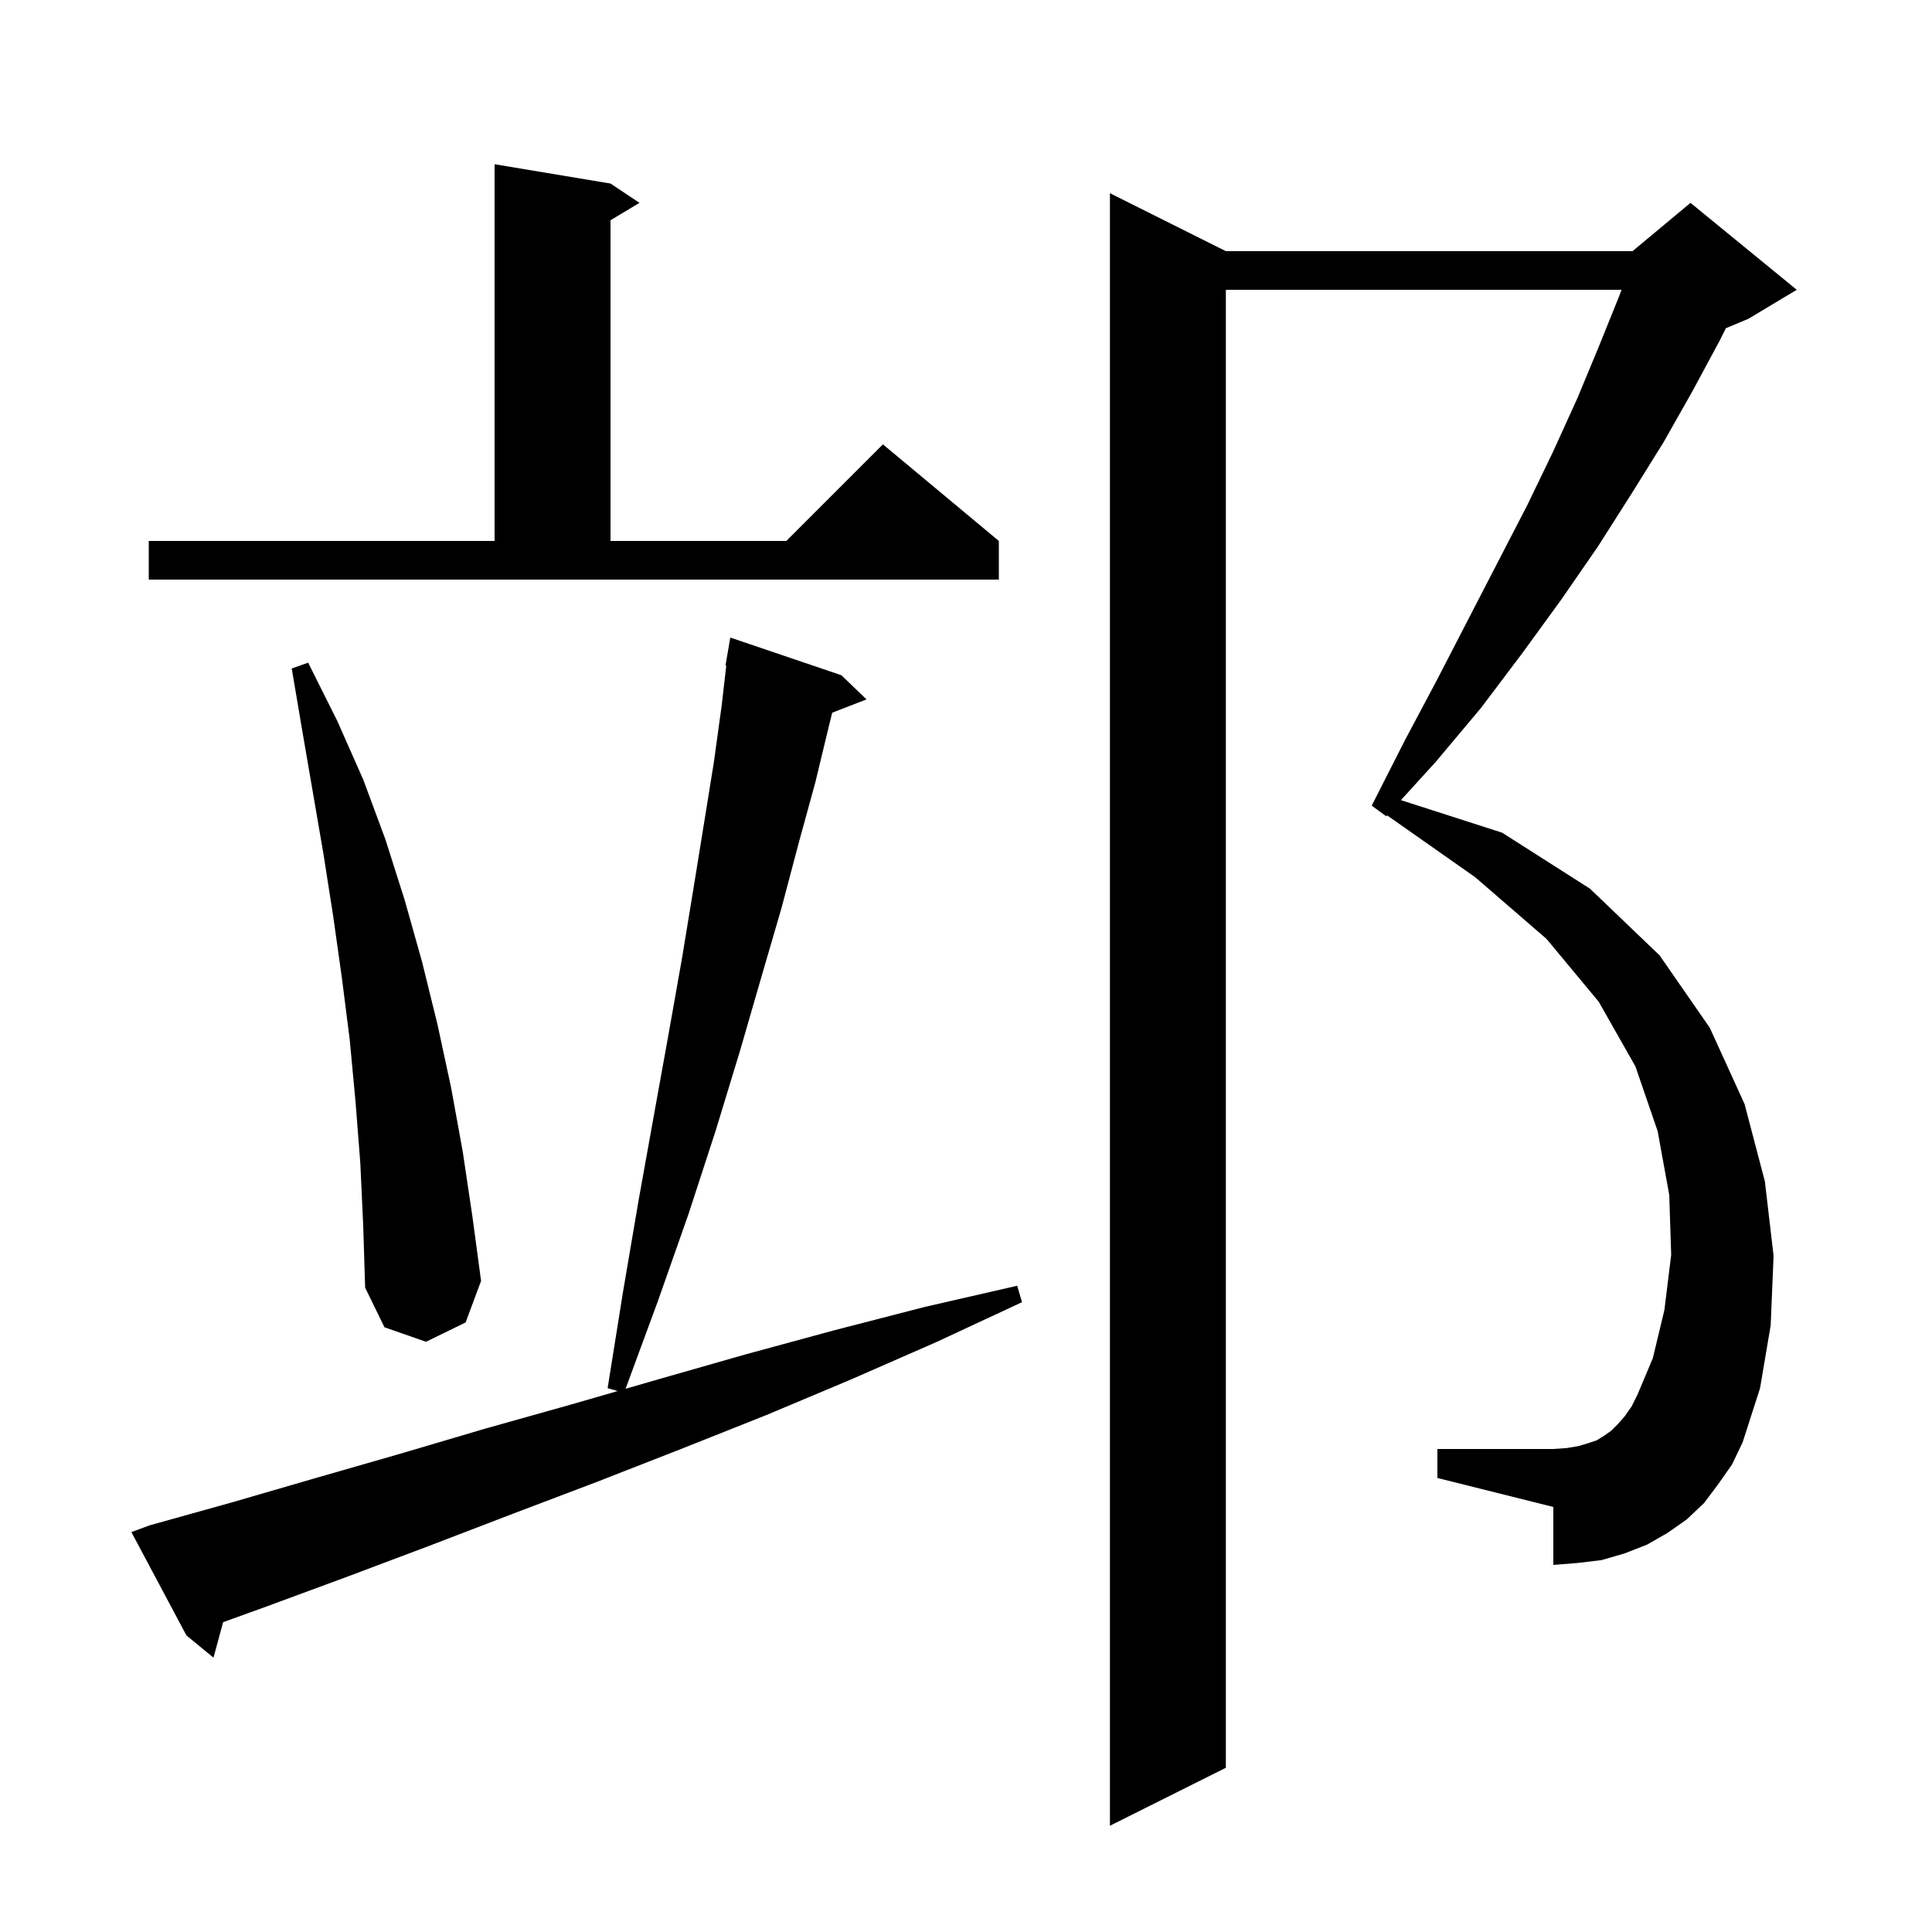 <svg xmlns="http://www.w3.org/2000/svg" xmlns:xlink="http://www.w3.org/1999/xlink" version="1.1" baseProfile="full" viewBox="0 0 200 200" width="200" height="200"><g fill="currentColor"><path d="M 177.9 153.6 L 176.4 155.6 L 174.6 157.3 L 172.6 158.7 L 170.5 159.9 L 168.2 160.8 L 165.8 161.5 L 163.3 161.8 L 160.8 162.0 L 160.8 156.0 L 148.8 153.0 L 148.8 150.0 L 160.8 150.0 L 162.2 149.9 L 163.4 149.7 L 164.4 149.4 L 165.3 149.1 L 166.1 148.6 L 166.8 148.1 L 167.5 147.4 L 168.2 146.6 L 168.9 145.6 L 169.5 144.4 L 171.1 140.6 L 172.3 135.6 L 173.0 129.9 L 172.8 123.7 L 171.6 117.1 L 169.3 110.4 L 165.5 103.7 L 160.1 97.2 L 152.7 90.8 L 143.589 84.403 L 143.5 84.5 L 142.0 83.4 L 145.4 76.7 L 148.8 70.3 L 152.0 64.1 L 155.1 58.1 L 158.1 52.3 L 160.8 46.7 L 163.3 41.2 L 165.5 35.9 L 167.6 30.7 L 167.861 30.0 L 126.9 30.0 L 126.9 183.0 L 114.9 189.0 L 114.9 20.0 L 126.9 26.0 L 169.0 26.0 L 175.0 21.0 L 186.0 30.0 L 181.0 33.0 L 178.663 33.974 L 178.0 35.3 L 175.2 40.5 L 172.2 45.8 L 168.9 51.1 L 165.4 56.6 L 161.6 62.1 L 157.6 67.6 L 153.3 73.3 L 148.6 78.9 L 145.022 82.829 L 155.5 86.2 L 164.6 92.0 L 171.8 98.9 L 177.0 106.4 L 180.6 114.3 L 182.7 122.3 L 183.6 130.0 L 183.3 137.2 L 182.2 143.7 L 180.4 149.3 L 179.3 151.6 Z M 15.5 157.9 L 24.1 155.5 L 32.7 153.0 L 41.4 150.5 L 50.2 147.9 L 59.1 145.4 L 63.933 144.004 L 62.9 143.7 L 64.5 133.7 L 66.1 124.3 L 67.7 115.4 L 69.2 107.1 L 70.6 99.2 L 71.8 91.9 L 72.9 85.1 L 73.9 78.9 L 74.7 73.1 L 75.184 68.907 L 75.1 68.9 L 75.6 66.0 L 87.1 69.9 L 89.7 72.4 L 86.148 73.781 L 85.8 75.2 L 84.4 81.0 L 82.7 87.2 L 80.9 94.0 L 78.8 101.2 L 76.6 108.8 L 74.1 117.0 L 71.3 125.6 L 68.1 134.7 L 64.76 143.765 L 68.1 142.8 L 77.2 140.2 L 86.4 137.7 L 95.7 135.3 L 105.3 133.1 L 105.8 134.8 L 97.0 138.9 L 88.1 142.8 L 79.3 146.5 L 70.5 150.0 L 61.8 153.4 L 53.1 156.7 L 44.5 160.0 L 36.0 163.2 L 27.6 166.3 L 23.097 167.928 L 22.1 171.6 L 19.3 169.3 L 13.6 158.6 Z M 37.3 120.4 L 36.8 114.0 L 36.2 107.6 L 35.4 101.3 L 34.5 94.9 L 33.5 88.5 L 31.3 75.7 L 30.2 69.2 L 31.9 68.6 L 34.9 74.6 L 37.6 80.7 L 39.9 86.9 L 41.9 93.2 L 43.7 99.6 L 45.3 106.1 L 46.7 112.6 L 47.9 119.2 L 48.9 125.9 L 49.8 132.6 L 48.2 136.9 L 44.1 138.9 L 39.8 137.4 L 37.8 133.3 L 37.6 126.9 Z M 15.4 56.0 L 51.2 56.0 L 51.2 17.0 L 63.2 19.0 L 66.2 21.0 L 63.2 22.8 L 63.2 56.0 L 81.4 56.0 L 91.4 46.0 L 103.4 56.0 L 103.4 60.0 L 15.4 60.0 Z "/></g></svg>